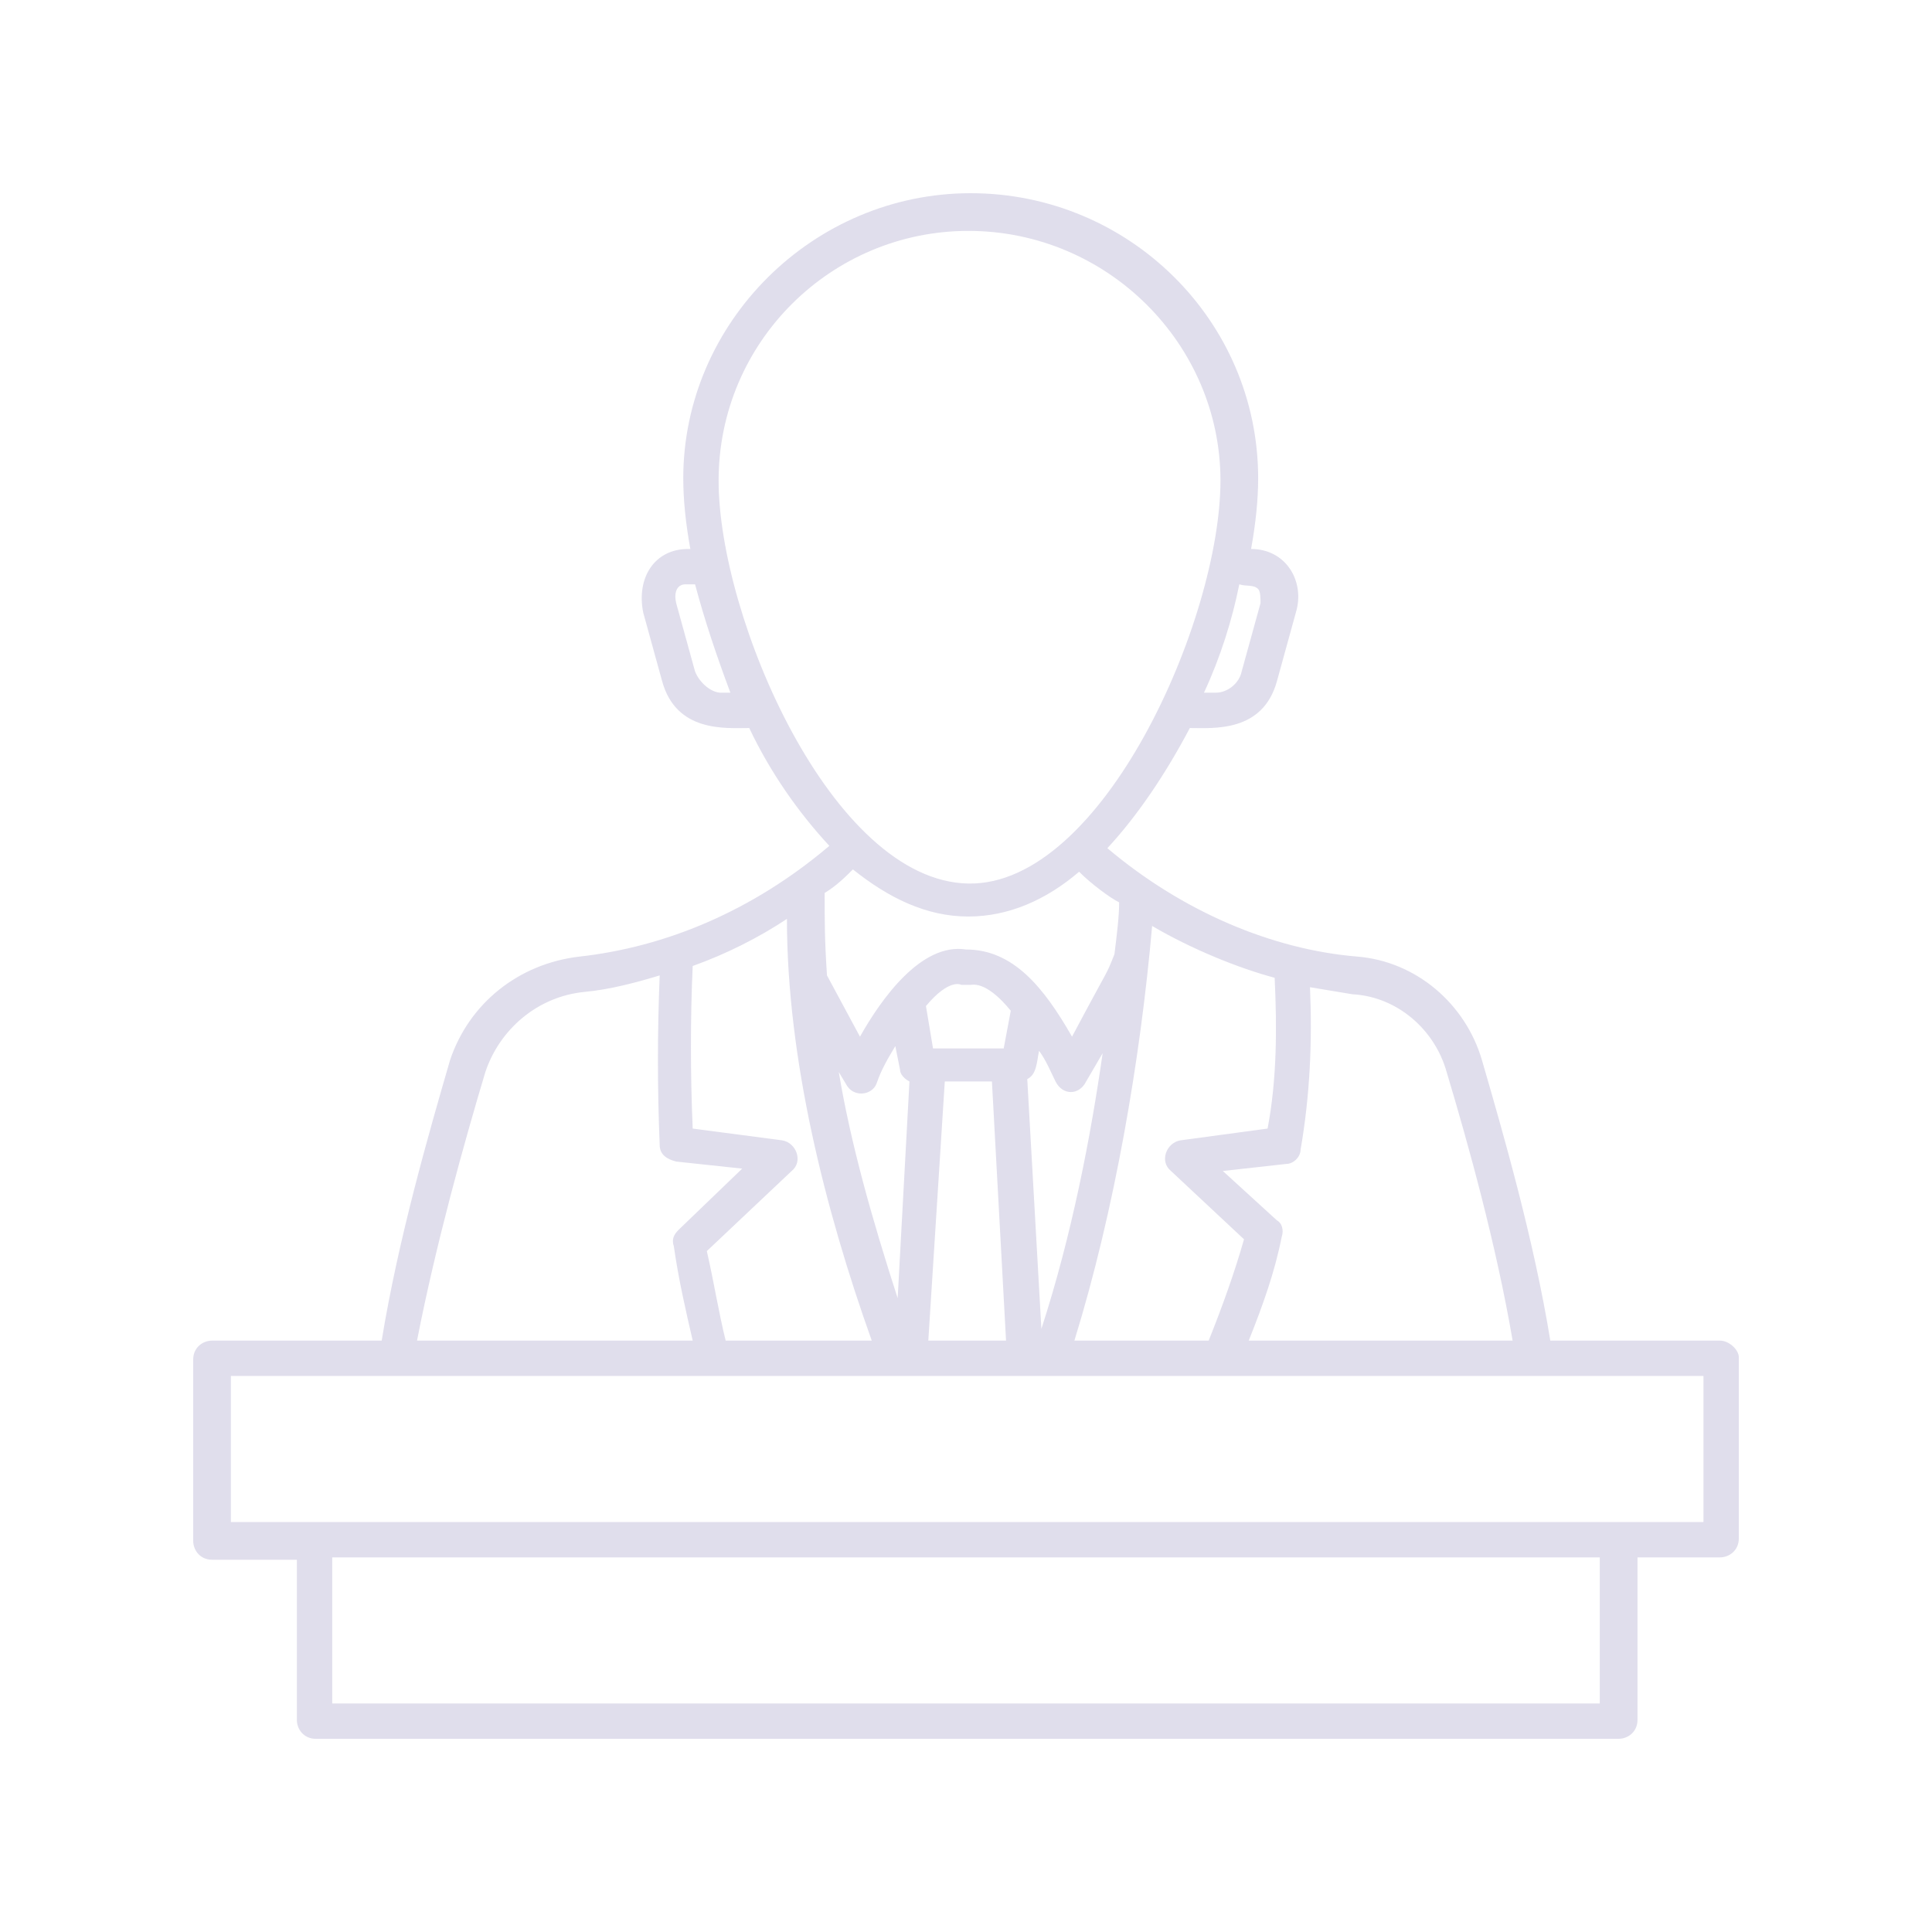 <svg width="100" height="100" viewBox="0 0 100 100" fill="none" xmlns="http://www.w3.org/2000/svg">
<path d="M89.024 69.39H80.244C79.39 64.146 77.805 58.658 76.707 54.878C75.854 51.951 73.293 49.756 70.244 49.512C65.854 49.146 61.219 47.195 57.317 43.902C58.902 42.195 60.366 40 61.585 37.683C62.805 37.683 65.366 37.927 66.098 35.244L67.073 31.707C67.561 30.122 66.585 28.415 64.756 28.415C65 27.073 65.122 25.854 65.122 24.756C65.122 16.585 58.415 10 50.244 10C42.073 10 35.366 16.707 35.366 24.756C35.366 25.854 35.488 27.073 35.732 28.415H35.61C33.902 28.415 32.927 29.878 33.293 31.707L34.268 35.244C35 37.927 37.561 37.683 38.781 37.683C39.878 40 41.342 42.073 42.927 43.781C38.902 47.195 34.39 49.024 30 49.512C26.829 49.878 24.268 51.951 23.293 54.878C22.195 58.658 20.61 64.146 19.756 69.39H10.976C10.488 69.39 10 69.756 10 70.366V79.756C10 80.244 10.366 80.732 10.976 80.732H15.366V89.024C15.366 89.512 15.732 90 16.341 90H83.781C84.268 90 84.756 89.634 84.756 89.024V80.61H89.024C89.512 80.61 90 80.244 90 79.634V70.244C90 69.878 89.512 69.39 89.024 69.39ZM74.878 55.488C75.976 59.146 77.439 64.39 78.293 69.39H64.634C65.366 67.561 65.976 65.854 66.341 64.024C66.463 63.658 66.341 63.293 66.098 63.171L63.293 60.61L66.585 60.244C66.951 60.244 67.317 59.878 67.317 59.512C67.805 56.707 67.927 53.902 67.805 51.098C68.537 51.219 69.268 51.342 70 51.463C72.317 51.585 74.268 53.293 74.878 55.488ZM36.585 64.756L40.976 60.61C41.585 60.122 41.219 59.146 40.488 59.024L35.854 58.415C35.732 55.61 35.732 52.683 35.854 50C37.561 49.39 39.268 48.537 40.732 47.561C40.732 54.756 42.683 62.561 45.122 69.39H37.561C37.195 67.927 36.951 66.341 36.585 64.756ZM57.927 46.707C57.927 47.439 57.805 48.415 57.683 49.39C57.195 50.61 57.561 49.756 55.488 53.658C54.024 51.098 52.439 49.146 50 49.146C47.683 48.781 45.61 51.707 44.512 53.658L42.805 50.488C42.683 48.658 42.683 47.683 42.683 46.219C43.293 45.854 43.781 45.366 44.146 45C45.976 46.463 47.927 47.439 50.122 47.439C52.195 47.439 54.146 46.585 55.854 45.122C56.463 45.732 57.439 46.463 57.927 46.707ZM46.342 54.146L46.585 55.366C46.585 55.61 46.829 55.854 47.073 55.976L46.463 67.195C45.122 63.049 44.024 59.146 43.415 55.488L43.781 56.098C44.146 56.829 45.122 56.707 45.366 56.098C45.61 55.366 45.976 54.756 46.342 54.146ZM47.927 52.073C49.146 50.61 49.756 50.976 49.756 50.976C49.878 50.976 50.122 50.976 50.244 50.976C50.976 50.854 51.829 51.707 52.317 52.317L51.951 54.268H48.293L47.927 52.073ZM53.781 54.39C54.146 54.878 54.39 55.488 54.634 55.976C55 56.707 55.854 56.707 56.219 55.976L57.073 54.512C56.463 58.781 55.488 63.902 53.902 68.781L53.171 55.854C53.658 55.61 53.658 55 53.781 54.39ZM48.902 55.976H51.342L52.073 69.39H48.049L48.902 55.976ZM59.634 47.927C61.707 49.146 64.146 50.122 65.976 50.61C66.098 53.171 66.098 55.854 65.61 58.415L61.098 59.024C60.366 59.146 60 60.122 60.61 60.61L64.39 64.146C63.902 65.854 63.293 67.561 62.561 69.39H55.61C57.683 62.683 59.024 54.878 59.634 47.927ZM65.122 30.488C65.244 30.61 65.244 30.976 65.244 31.22L64.268 34.756C64.146 35.366 63.537 35.854 62.927 35.854H62.317C63.171 34.024 63.781 32.073 64.146 30.244C64.512 30.366 64.878 30.244 65.122 30.488ZM50.122 11.951C57.317 11.951 63.171 17.805 63.171 24.878C63.171 32.073 57.073 45.854 50.122 45.732C43.049 45.61 37.195 31.951 37.195 24.878C37.195 17.683 43.049 11.951 50.122 11.951ZM37.317 35.854C36.829 35.854 36.219 35.366 35.976 34.756L35 31.22C34.878 30.732 35 30.244 35.488 30.244H35.976C36.463 32.073 37.073 33.902 37.805 35.854H37.317ZM25.122 55.488C25.854 53.293 27.805 51.585 30.244 51.342C31.585 51.219 32.927 50.854 34.146 50.488C34.024 53.415 34.024 56.342 34.146 59.268C34.146 59.756 34.512 60 35 60.122L38.415 60.488L35.122 63.658C34.878 63.902 34.756 64.146 34.878 64.512C35.122 66.219 35.488 67.805 35.854 69.39H21.585C22.561 64.39 24.024 59.146 25.122 55.488ZM82.805 88.171H17.195V80.61H82.805V88.171ZM88.171 78.781C80.366 78.781 20.366 78.781 11.951 78.781V71.219C20.61 71.219 78.902 71.219 88.171 71.219V78.781Z" fill="#685CA3" fill-opacity="0.2"/>
</svg>
